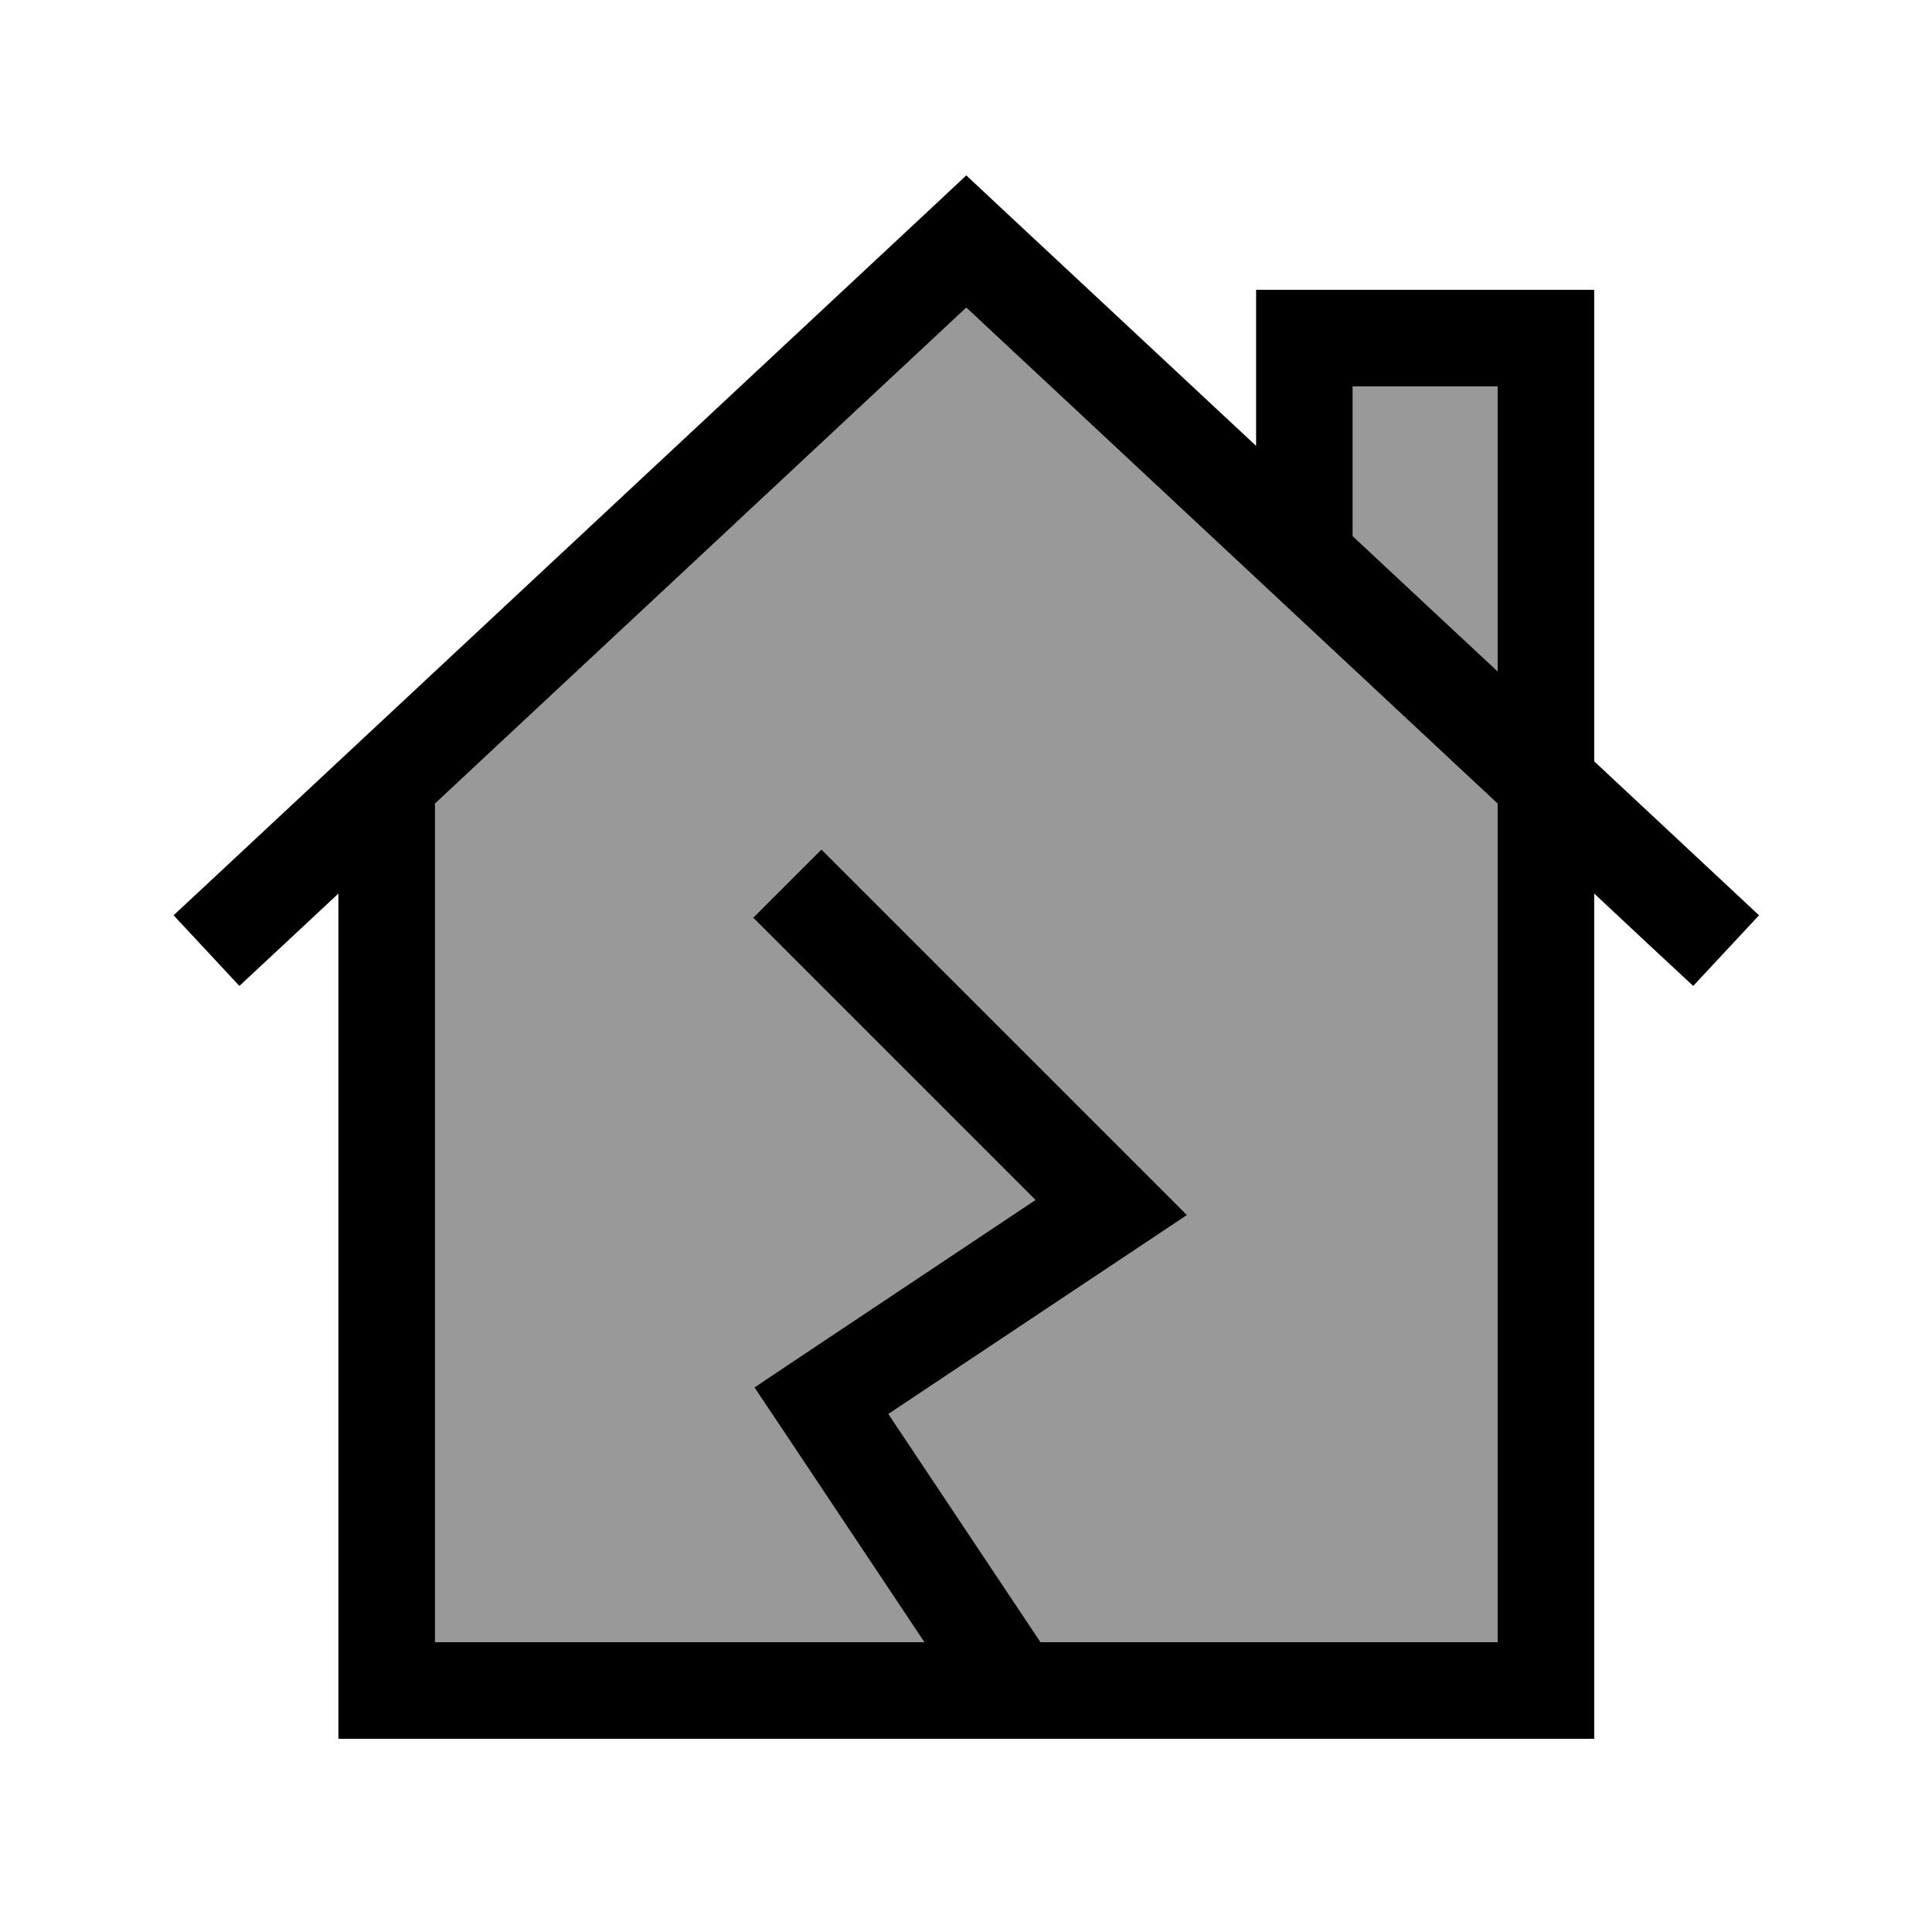 <svg xmlns="http://www.w3.org/2000/svg" viewBox="0 0 640 640"><!--! Font Awesome Pro 7.1.0 by @fontawesome - https://fontawesome.com License - https://fontawesome.com/license (Commercial License) Copyright 2025 Fonticons, Inc. --><path opacity=".4" fill="currentColor" d="M144.1 266.2L144.1 544L306.2 544L258.8 472.9L249.9 459.6L263.2 450.7L343 397.5L260.8 315.3L249.5 304L272.1 281.4L283.4 292.7L379.4 388.7L393.2 402.5L377 413.3L294.3 468.4L344.7 544L496.1 544L496.1 266.2L320.1 101.9L144.1 266.2zM448.1 128L448.1 177.6L496.1 222.4L496.1 128L448.1 128z"/><path fill="currentColor" d="M331 68.3L320.1 58.1L309.2 68.3L69.2 292.3L57.5 303.2L79.3 326.6C85.5 320.8 96.5 310.6 112.1 296L112.1 576L528.1 576L528.1 296C543.7 310.6 554.6 320.8 560.9 326.6L582.7 303.2C580.1 300.8 561.9 283.8 528.1 252.2L528.1 96L416.1 96L416.1 147.7L331 68.3zM496.1 266.2L496.1 544L344.7 544L294.3 468.4L377 413.3L393.2 402.5L379.4 388.7L283.4 292.7L272.1 281.4L249.5 304L260.8 315.3L343 397.5L263.2 450.7L249.9 459.6L258.8 472.9L306.2 544L144.1 544L144.1 266.2L320.1 101.9L496.1 266.2zM496.1 128L496.1 222.4L448.1 177.6L448.1 128L496.1 128z"/></svg>